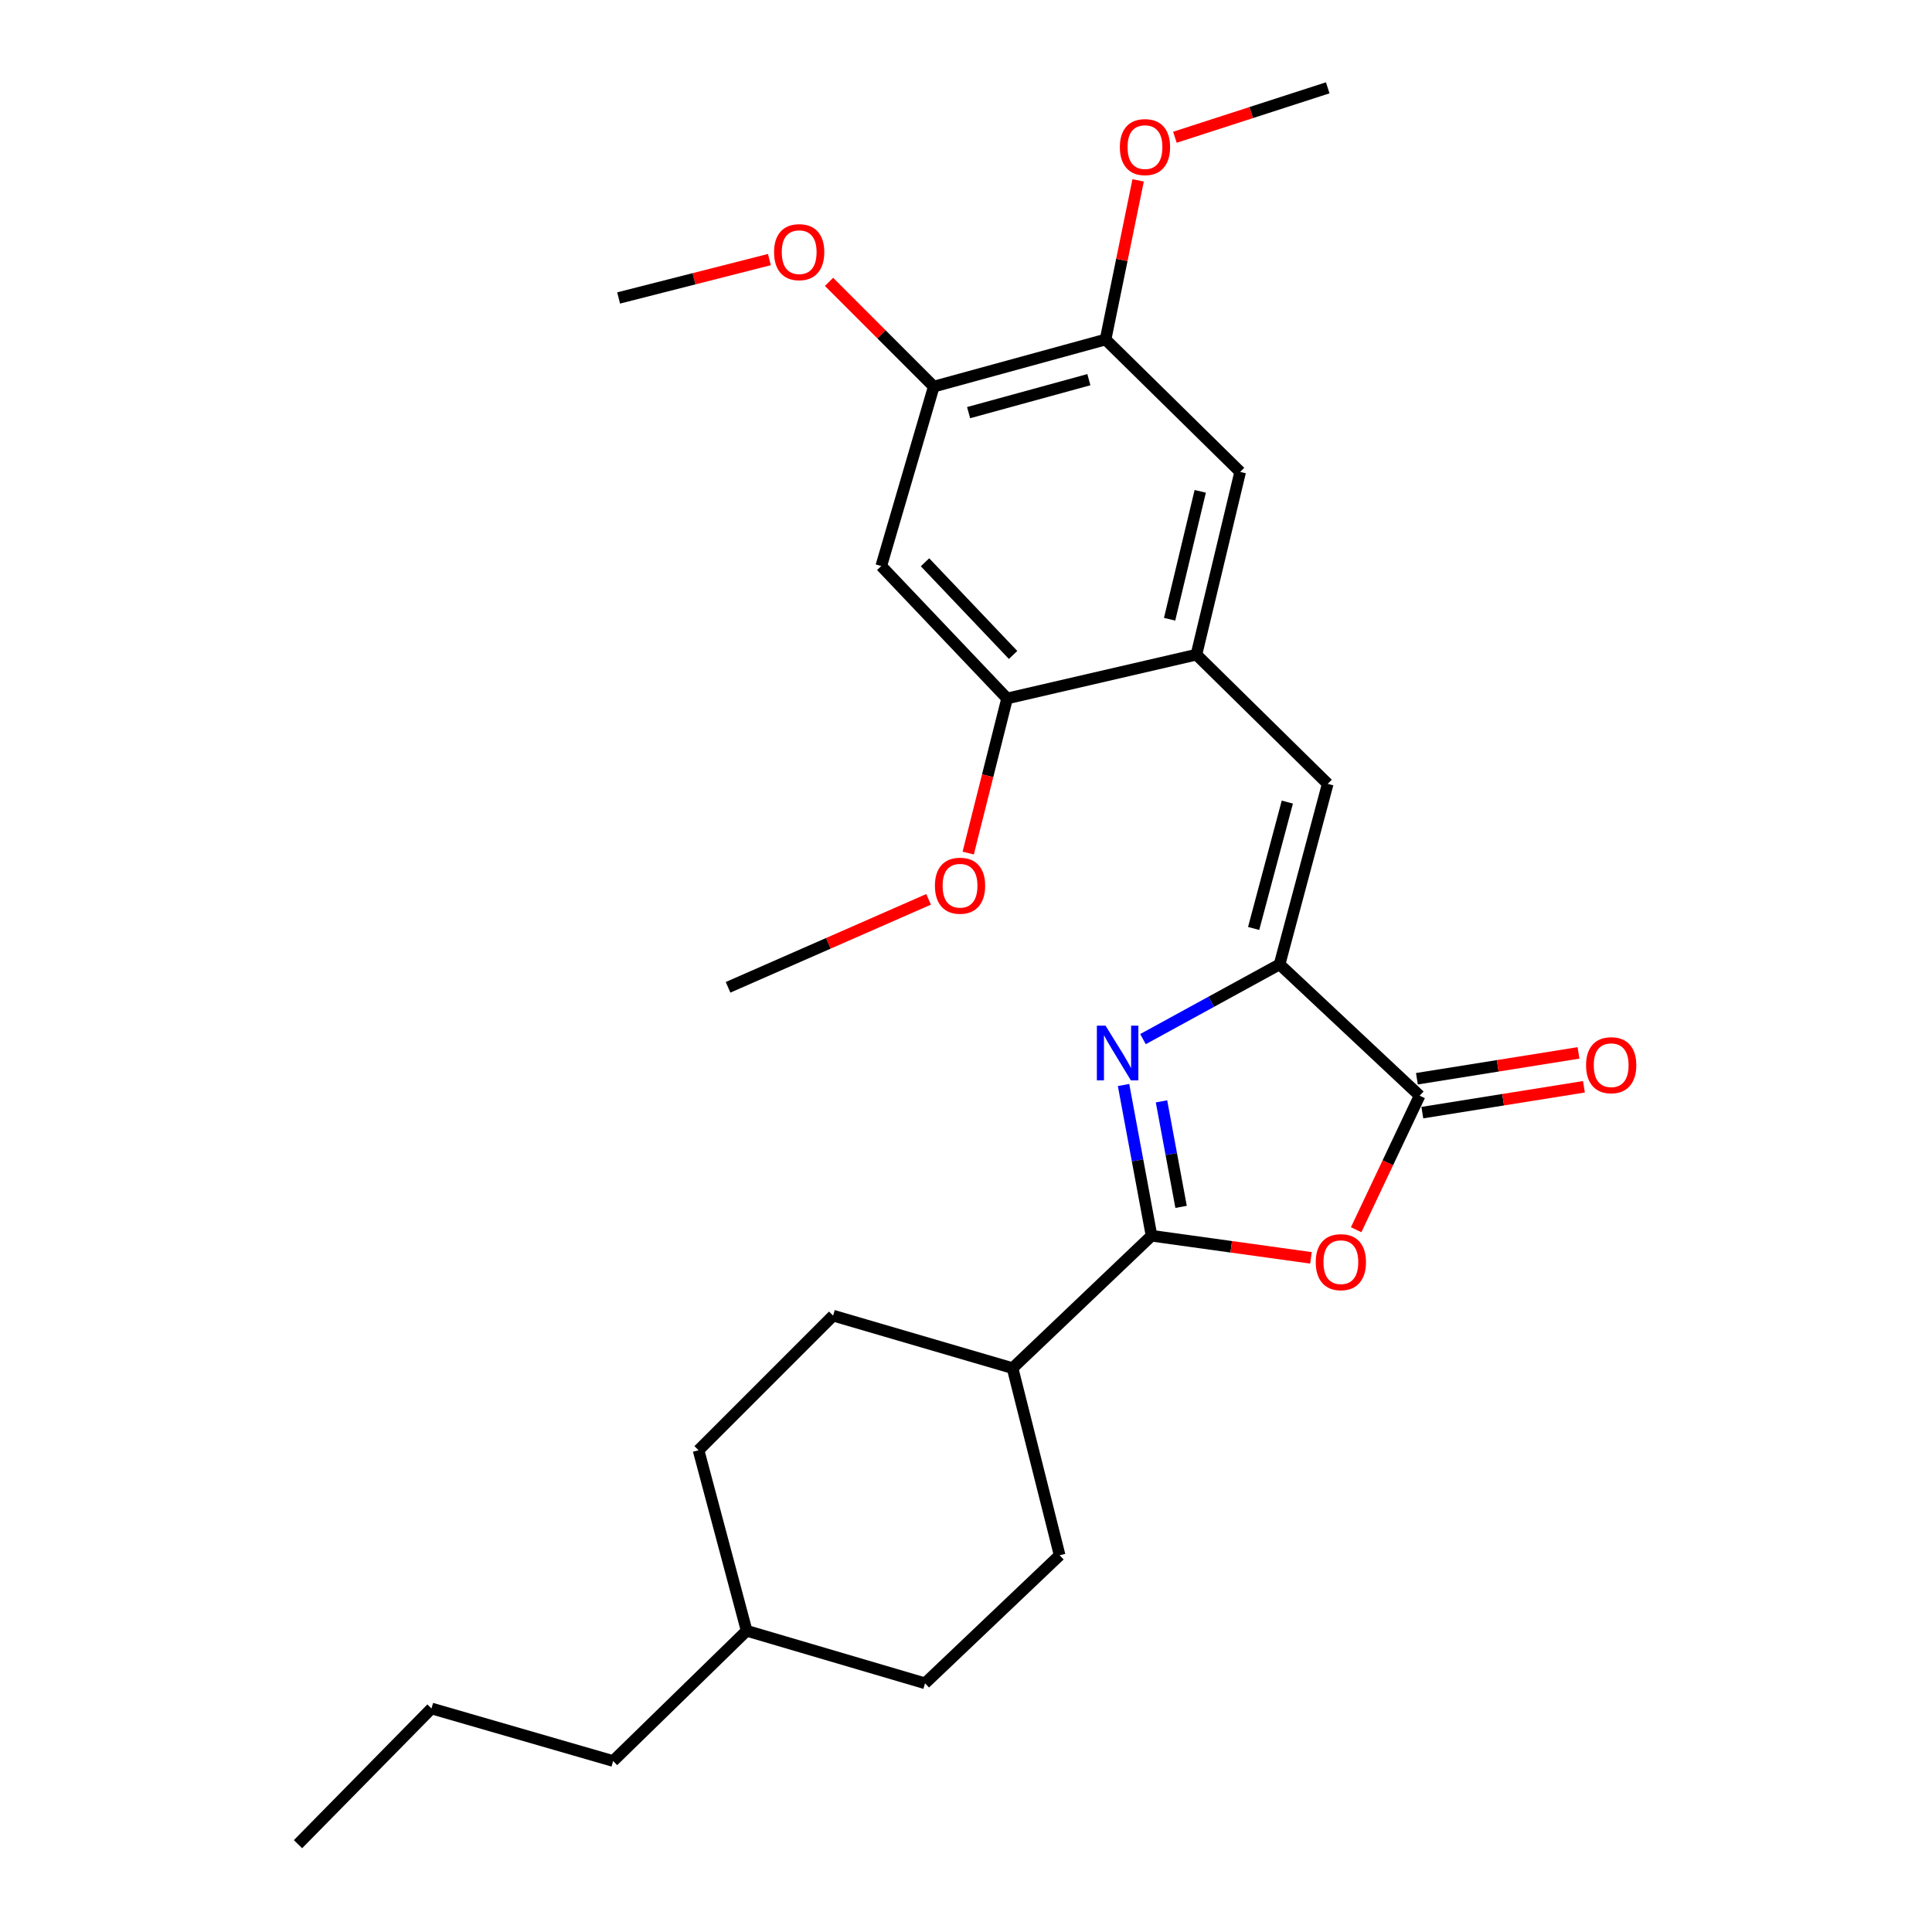 <?xml version='1.0' encoding='iso-8859-1'?>
<svg version='1.1' baseProfile='full'
              xmlns='http://www.w3.org/2000/svg'
                      xmlns:rdkit='http://www.rdkit.org/xml'
                      xmlns:xlink='http://www.w3.org/1999/xlink'
                  xml:space='preserve'
width='1000px' height='1000px' viewBox='0 0 1000 1000'>
<!-- END OF HEADER -->
<rect style='opacity:1.0;fill:#FFFFFF;stroke:none' width='1000' height='1000' x='0' y='0'> </rect>
<path class='bond-0' d='M 581.551,561.595 L 588.792,600.608' style='fill:none;fill-rule:evenodd;stroke:#0000FF;stroke-width:6px;stroke-linecap:butt;stroke-linejoin:miter;stroke-opacity:1' />
<path class='bond-0' d='M 588.792,600.608 L 596.033,639.62' style='fill:none;fill-rule:evenodd;stroke:#000000;stroke-width:6px;stroke-linecap:butt;stroke-linejoin:miter;stroke-opacity:1' />
<path class='bond-0' d='M 601.189,570.058 L 606.257,597.366' style='fill:none;fill-rule:evenodd;stroke:#0000FF;stroke-width:6px;stroke-linecap:butt;stroke-linejoin:miter;stroke-opacity:1' />
<path class='bond-0' d='M 606.257,597.366 L 611.326,624.675' style='fill:none;fill-rule:evenodd;stroke:#000000;stroke-width:6px;stroke-linecap:butt;stroke-linejoin:miter;stroke-opacity:1' />
<path class='bond-1' d='M 591.606,537.847 L 626.958,518.504' style='fill:none;fill-rule:evenodd;stroke:#0000FF;stroke-width:6px;stroke-linecap:butt;stroke-linejoin:miter;stroke-opacity:1' />
<path class='bond-1' d='M 626.958,518.504 L 662.31,499.161' style='fill:none;fill-rule:evenodd;stroke:#000000;stroke-width:6px;stroke-linecap:butt;stroke-linejoin:miter;stroke-opacity:1' />
<path class='bond-2' d='M 596.033,639.62 L 637.294,645.342' style='fill:none;fill-rule:evenodd;stroke:#000000;stroke-width:6px;stroke-linecap:butt;stroke-linejoin:miter;stroke-opacity:1' />
<path class='bond-2' d='M 637.294,645.342 L 678.554,651.064' style='fill:none;fill-rule:evenodd;stroke:#FF0000;stroke-width:6px;stroke-linecap:butt;stroke-linejoin:miter;stroke-opacity:1' />
<path class='bond-11' d='M 596.033,639.62 L 524.101,708.147' style='fill:none;fill-rule:evenodd;stroke:#000000;stroke-width:6px;stroke-linecap:butt;stroke-linejoin:miter;stroke-opacity:1' />
<path class='bond-3' d='M 662.31,499.161 L 734.795,567.126' style='fill:none;fill-rule:evenodd;stroke:#000000;stroke-width:6px;stroke-linecap:butt;stroke-linejoin:miter;stroke-opacity:1' />
<path class='bond-4' d='M 662.31,499.161 L 687.228,405.716' style='fill:none;fill-rule:evenodd;stroke:#000000;stroke-width:6px;stroke-linecap:butt;stroke-linejoin:miter;stroke-opacity:1' />
<path class='bond-4' d='M 648.884,480.568 L 666.327,415.156' style='fill:none;fill-rule:evenodd;stroke:#000000;stroke-width:6px;stroke-linecap:butt;stroke-linejoin:miter;stroke-opacity:1' />
<path class='bond-27' d='M 701.937,636.508 L 718.366,601.817' style='fill:none;fill-rule:evenodd;stroke:#FF0000;stroke-width:6px;stroke-linecap:butt;stroke-linejoin:miter;stroke-opacity:1' />
<path class='bond-27' d='M 718.366,601.817 L 734.795,567.126' style='fill:none;fill-rule:evenodd;stroke:#000000;stroke-width:6px;stroke-linecap:butt;stroke-linejoin:miter;stroke-opacity:1' />
<path class='bond-12' d='M 736.198,575.896 L 778.017,569.207' style='fill:none;fill-rule:evenodd;stroke:#000000;stroke-width:6px;stroke-linecap:butt;stroke-linejoin:miter;stroke-opacity:1' />
<path class='bond-12' d='M 778.017,569.207 L 819.837,562.518' style='fill:none;fill-rule:evenodd;stroke:#FF0000;stroke-width:6px;stroke-linecap:butt;stroke-linejoin:miter;stroke-opacity:1' />
<path class='bond-12' d='M 733.392,558.356 L 775.211,551.667' style='fill:none;fill-rule:evenodd;stroke:#000000;stroke-width:6px;stroke-linecap:butt;stroke-linejoin:miter;stroke-opacity:1' />
<path class='bond-12' d='M 775.211,551.667 L 817.031,544.978' style='fill:none;fill-rule:evenodd;stroke:#FF0000;stroke-width:6px;stroke-linecap:butt;stroke-linejoin:miter;stroke-opacity:1' />
<path class='bond-5' d='M 687.228,405.716 L 619.264,338.847' style='fill:none;fill-rule:evenodd;stroke:#000000;stroke-width:6px;stroke-linecap:butt;stroke-linejoin:miter;stroke-opacity:1' />
<path class='bond-7' d='M 619.264,338.847 L 521.269,361.524' style='fill:none;fill-rule:evenodd;stroke:#000000;stroke-width:6px;stroke-linecap:butt;stroke-linejoin:miter;stroke-opacity:1' />
<path class='bond-9' d='M 619.264,338.847 L 641.912,244.266' style='fill:none;fill-rule:evenodd;stroke:#000000;stroke-width:6px;stroke-linecap:butt;stroke-linejoin:miter;stroke-opacity:1' />
<path class='bond-9' d='M 605.386,320.523 L 621.24,254.317' style='fill:none;fill-rule:evenodd;stroke:#000000;stroke-width:6px;stroke-linecap:butt;stroke-linejoin:miter;stroke-opacity:1' />
<path class='bond-6' d='M 456.136,292.987 L 521.269,361.524' style='fill:none;fill-rule:evenodd;stroke:#000000;stroke-width:6px;stroke-linecap:butt;stroke-linejoin:miter;stroke-opacity:1' />
<path class='bond-6' d='M 478.783,291.031 L 524.375,339.007' style='fill:none;fill-rule:evenodd;stroke:#000000;stroke-width:6px;stroke-linecap:butt;stroke-linejoin:miter;stroke-opacity:1' />
<path class='bond-29' d='M 456.136,292.987 L 483.314,200.105' style='fill:none;fill-rule:evenodd;stroke:#000000;stroke-width:6px;stroke-linecap:butt;stroke-linejoin:miter;stroke-opacity:1' />
<path class='bond-15' d='M 521.269,361.524 L 511.206,401.536' style='fill:none;fill-rule:evenodd;stroke:#000000;stroke-width:6px;stroke-linecap:butt;stroke-linejoin:miter;stroke-opacity:1' />
<path class='bond-15' d='M 511.206,401.536 L 501.143,441.548' style='fill:none;fill-rule:evenodd;stroke:#FF0000;stroke-width:6px;stroke-linecap:butt;stroke-linejoin:miter;stroke-opacity:1' />
<path class='bond-8' d='M 483.314,200.105 L 572.24,175.729' style='fill:none;fill-rule:evenodd;stroke:#000000;stroke-width:6px;stroke-linecap:butt;stroke-linejoin:miter;stroke-opacity:1' />
<path class='bond-8' d='M 501.349,213.58 L 563.597,196.517' style='fill:none;fill-rule:evenodd;stroke:#000000;stroke-width:6px;stroke-linecap:butt;stroke-linejoin:miter;stroke-opacity:1' />
<path class='bond-16' d='M 483.314,200.105 L 456.215,173.001' style='fill:none;fill-rule:evenodd;stroke:#000000;stroke-width:6px;stroke-linecap:butt;stroke-linejoin:miter;stroke-opacity:1' />
<path class='bond-16' d='M 456.215,173.001 L 429.115,145.898' style='fill:none;fill-rule:evenodd;stroke:#FF0000;stroke-width:6px;stroke-linecap:butt;stroke-linejoin:miter;stroke-opacity:1' />
<path class='bond-10' d='M 641.912,244.266 L 572.24,175.729' style='fill:none;fill-rule:evenodd;stroke:#000000;stroke-width:6px;stroke-linecap:butt;stroke-linejoin:miter;stroke-opacity:1' />
<path class='bond-17' d='M 572.24,175.729 L 580.669,134.545' style='fill:none;fill-rule:evenodd;stroke:#000000;stroke-width:6px;stroke-linecap:butt;stroke-linejoin:miter;stroke-opacity:1' />
<path class='bond-17' d='M 580.669,134.545 L 589.097,93.36' style='fill:none;fill-rule:evenodd;stroke:#FF0000;stroke-width:6px;stroke-linecap:butt;stroke-linejoin:miter;stroke-opacity:1' />
<path class='bond-13' d='M 524.101,708.147 L 548.467,805.007' style='fill:none;fill-rule:evenodd;stroke:#000000;stroke-width:6px;stroke-linecap:butt;stroke-linejoin:miter;stroke-opacity:1' />
<path class='bond-14' d='M 524.101,708.147 L 431.218,680.969' style='fill:none;fill-rule:evenodd;stroke:#000000;stroke-width:6px;stroke-linecap:butt;stroke-linejoin:miter;stroke-opacity:1' />
<path class='bond-18' d='M 548.467,805.007 L 478.795,871.275' style='fill:none;fill-rule:evenodd;stroke:#000000;stroke-width:6px;stroke-linecap:butt;stroke-linejoin:miter;stroke-opacity:1' />
<path class='bond-19' d='M 431.218,680.969 L 361.566,750.641' style='fill:none;fill-rule:evenodd;stroke:#000000;stroke-width:6px;stroke-linecap:butt;stroke-linejoin:miter;stroke-opacity:1' />
<path class='bond-22' d='M 480.635,465.505 L 428.739,488.269' style='fill:none;fill-rule:evenodd;stroke:#FF0000;stroke-width:6px;stroke-linecap:butt;stroke-linejoin:miter;stroke-opacity:1' />
<path class='bond-22' d='M 428.739,488.269 L 376.843,511.033' style='fill:none;fill-rule:evenodd;stroke:#000000;stroke-width:6px;stroke-linecap:butt;stroke-linejoin:miter;stroke-opacity:1' />
<path class='bond-21' d='M 398.241,134.356 L 359.219,144.291' style='fill:none;fill-rule:evenodd;stroke:#FF0000;stroke-width:6px;stroke-linecap:butt;stroke-linejoin:miter;stroke-opacity:1' />
<path class='bond-21' d='M 359.219,144.291 L 320.197,154.226' style='fill:none;fill-rule:evenodd;stroke:#000000;stroke-width:6px;stroke-linecap:butt;stroke-linejoin:miter;stroke-opacity:1' />
<path class='bond-23' d='M 608.124,71.047 L 647.676,58.251' style='fill:none;fill-rule:evenodd;stroke:#FF0000;stroke-width:6px;stroke-linecap:butt;stroke-linejoin:miter;stroke-opacity:1' />
<path class='bond-23' d='M 647.676,58.251 L 687.228,45.455' style='fill:none;fill-rule:evenodd;stroke:#000000;stroke-width:6px;stroke-linecap:butt;stroke-linejoin:miter;stroke-opacity:1' />
<path class='bond-28' d='M 478.795,871.275 L 386.464,844.087' style='fill:none;fill-rule:evenodd;stroke:#000000;stroke-width:6px;stroke-linecap:butt;stroke-linejoin:miter;stroke-opacity:1' />
<path class='bond-20' d='M 361.566,750.641 L 386.464,844.087' style='fill:none;fill-rule:evenodd;stroke:#000000;stroke-width:6px;stroke-linecap:butt;stroke-linejoin:miter;stroke-opacity:1' />
<path class='bond-24' d='M 386.464,844.087 L 317.355,911.499' style='fill:none;fill-rule:evenodd;stroke:#000000;stroke-width:6px;stroke-linecap:butt;stroke-linejoin:miter;stroke-opacity:1' />
<path class='bond-25' d='M 317.355,911.499 L 223.337,884.301' style='fill:none;fill-rule:evenodd;stroke:#000000;stroke-width:6px;stroke-linecap:butt;stroke-linejoin:miter;stroke-opacity:1' />
<path class='bond-26' d='M 223.337,884.301 L 154.238,954.545' style='fill:none;fill-rule:evenodd;stroke:#000000;stroke-width:6px;stroke-linecap:butt;stroke-linejoin:miter;stroke-opacity:1' />
<path  class='atom-0' d='M 572.217 530.87
L 581.497 545.87
Q 582.417 547.35, 583.897 550.03
Q 585.377 552.71, 585.457 552.87
L 585.457 530.87
L 589.217 530.87
L 589.217 559.19
L 585.337 559.19
L 575.377 542.79
Q 574.217 540.87, 572.977 538.67
Q 571.777 536.47, 571.417 535.79
L 571.417 559.19
L 567.737 559.19
L 567.737 530.87
L 572.217 530.87
' fill='#0000FF'/>
<path  class='atom-3' d='M 681.028 653.289
Q 681.028 646.489, 684.388 642.689
Q 687.748 638.889, 694.028 638.889
Q 700.308 638.889, 703.668 642.689
Q 707.028 646.489, 707.028 653.289
Q 707.028 660.169, 703.628 664.089
Q 700.228 667.969, 694.028 667.969
Q 687.788 667.969, 684.388 664.089
Q 681.028 660.209, 681.028 653.289
M 694.028 664.769
Q 698.348 664.769, 700.668 661.889
Q 703.028 658.969, 703.028 653.289
Q 703.028 647.729, 700.668 644.929
Q 698.348 642.089, 694.028 642.089
Q 689.708 642.089, 687.348 644.889
Q 685.028 647.689, 685.028 653.289
Q 685.028 659.009, 687.348 661.889
Q 689.708 664.769, 694.028 664.769
' fill='#FF0000'/>
<path  class='atom-13' d='M 820.944 551.347
Q 820.944 544.547, 824.304 540.747
Q 827.664 536.947, 833.944 536.947
Q 840.224 536.947, 843.584 540.747
Q 846.944 544.547, 846.944 551.347
Q 846.944 558.227, 843.544 562.147
Q 840.144 566.027, 833.944 566.027
Q 827.704 566.027, 824.304 562.147
Q 820.944 558.267, 820.944 551.347
M 833.944 562.827
Q 838.264 562.827, 840.584 559.947
Q 842.944 557.027, 842.944 551.347
Q 842.944 545.787, 840.584 542.987
Q 838.264 540.147, 833.944 540.147
Q 829.624 540.147, 827.264 542.947
Q 824.944 545.747, 824.944 551.347
Q 824.944 557.067, 827.264 559.947
Q 829.624 562.827, 833.944 562.827
' fill='#FF0000'/>
<path  class='atom-16' d='M 483.913 458.445
Q 483.913 451.645, 487.273 447.845
Q 490.633 444.045, 496.913 444.045
Q 503.193 444.045, 506.553 447.845
Q 509.913 451.645, 509.913 458.445
Q 509.913 465.325, 506.513 469.245
Q 503.113 473.125, 496.913 473.125
Q 490.673 473.125, 487.273 469.245
Q 483.913 465.365, 483.913 458.445
M 496.913 469.925
Q 501.233 469.925, 503.553 467.045
Q 505.913 464.125, 505.913 458.445
Q 505.913 452.885, 503.553 450.085
Q 501.233 447.245, 496.913 447.245
Q 492.593 447.245, 490.233 450.045
Q 487.913 452.845, 487.913 458.445
Q 487.913 464.165, 490.233 467.045
Q 492.593 469.925, 496.913 469.925
' fill='#FF0000'/>
<path  class='atom-17' d='M 400.652 130.513
Q 400.652 123.713, 404.012 119.913
Q 407.372 116.113, 413.652 116.113
Q 419.932 116.113, 423.292 119.913
Q 426.652 123.713, 426.652 130.513
Q 426.652 137.393, 423.252 141.313
Q 419.852 145.193, 413.652 145.193
Q 407.412 145.193, 404.012 141.313
Q 400.652 137.433, 400.652 130.513
M 413.652 141.993
Q 417.972 141.993, 420.292 139.113
Q 422.652 136.193, 422.652 130.513
Q 422.652 124.953, 420.292 122.153
Q 417.972 119.313, 413.652 119.313
Q 409.332 119.313, 406.972 122.113
Q 404.652 124.913, 404.652 130.513
Q 404.652 136.233, 406.972 139.113
Q 409.332 141.993, 413.652 141.993
' fill='#FF0000'/>
<path  class='atom-18' d='M 579.638 76.137
Q 579.638 69.337, 582.998 65.537
Q 586.358 61.737, 592.638 61.737
Q 598.918 61.737, 602.278 65.537
Q 605.638 69.337, 605.638 76.137
Q 605.638 83.017, 602.238 86.937
Q 598.838 90.817, 592.638 90.817
Q 586.398 90.817, 582.998 86.937
Q 579.638 83.057, 579.638 76.137
M 592.638 87.617
Q 596.958 87.617, 599.278 84.737
Q 601.638 81.817, 601.638 76.137
Q 601.638 70.577, 599.278 67.777
Q 596.958 64.937, 592.638 64.937
Q 588.318 64.937, 585.958 67.737
Q 583.638 70.537, 583.638 76.137
Q 583.638 81.857, 585.958 84.737
Q 588.318 87.617, 592.638 87.617
' fill='#FF0000'/>
</svg>
